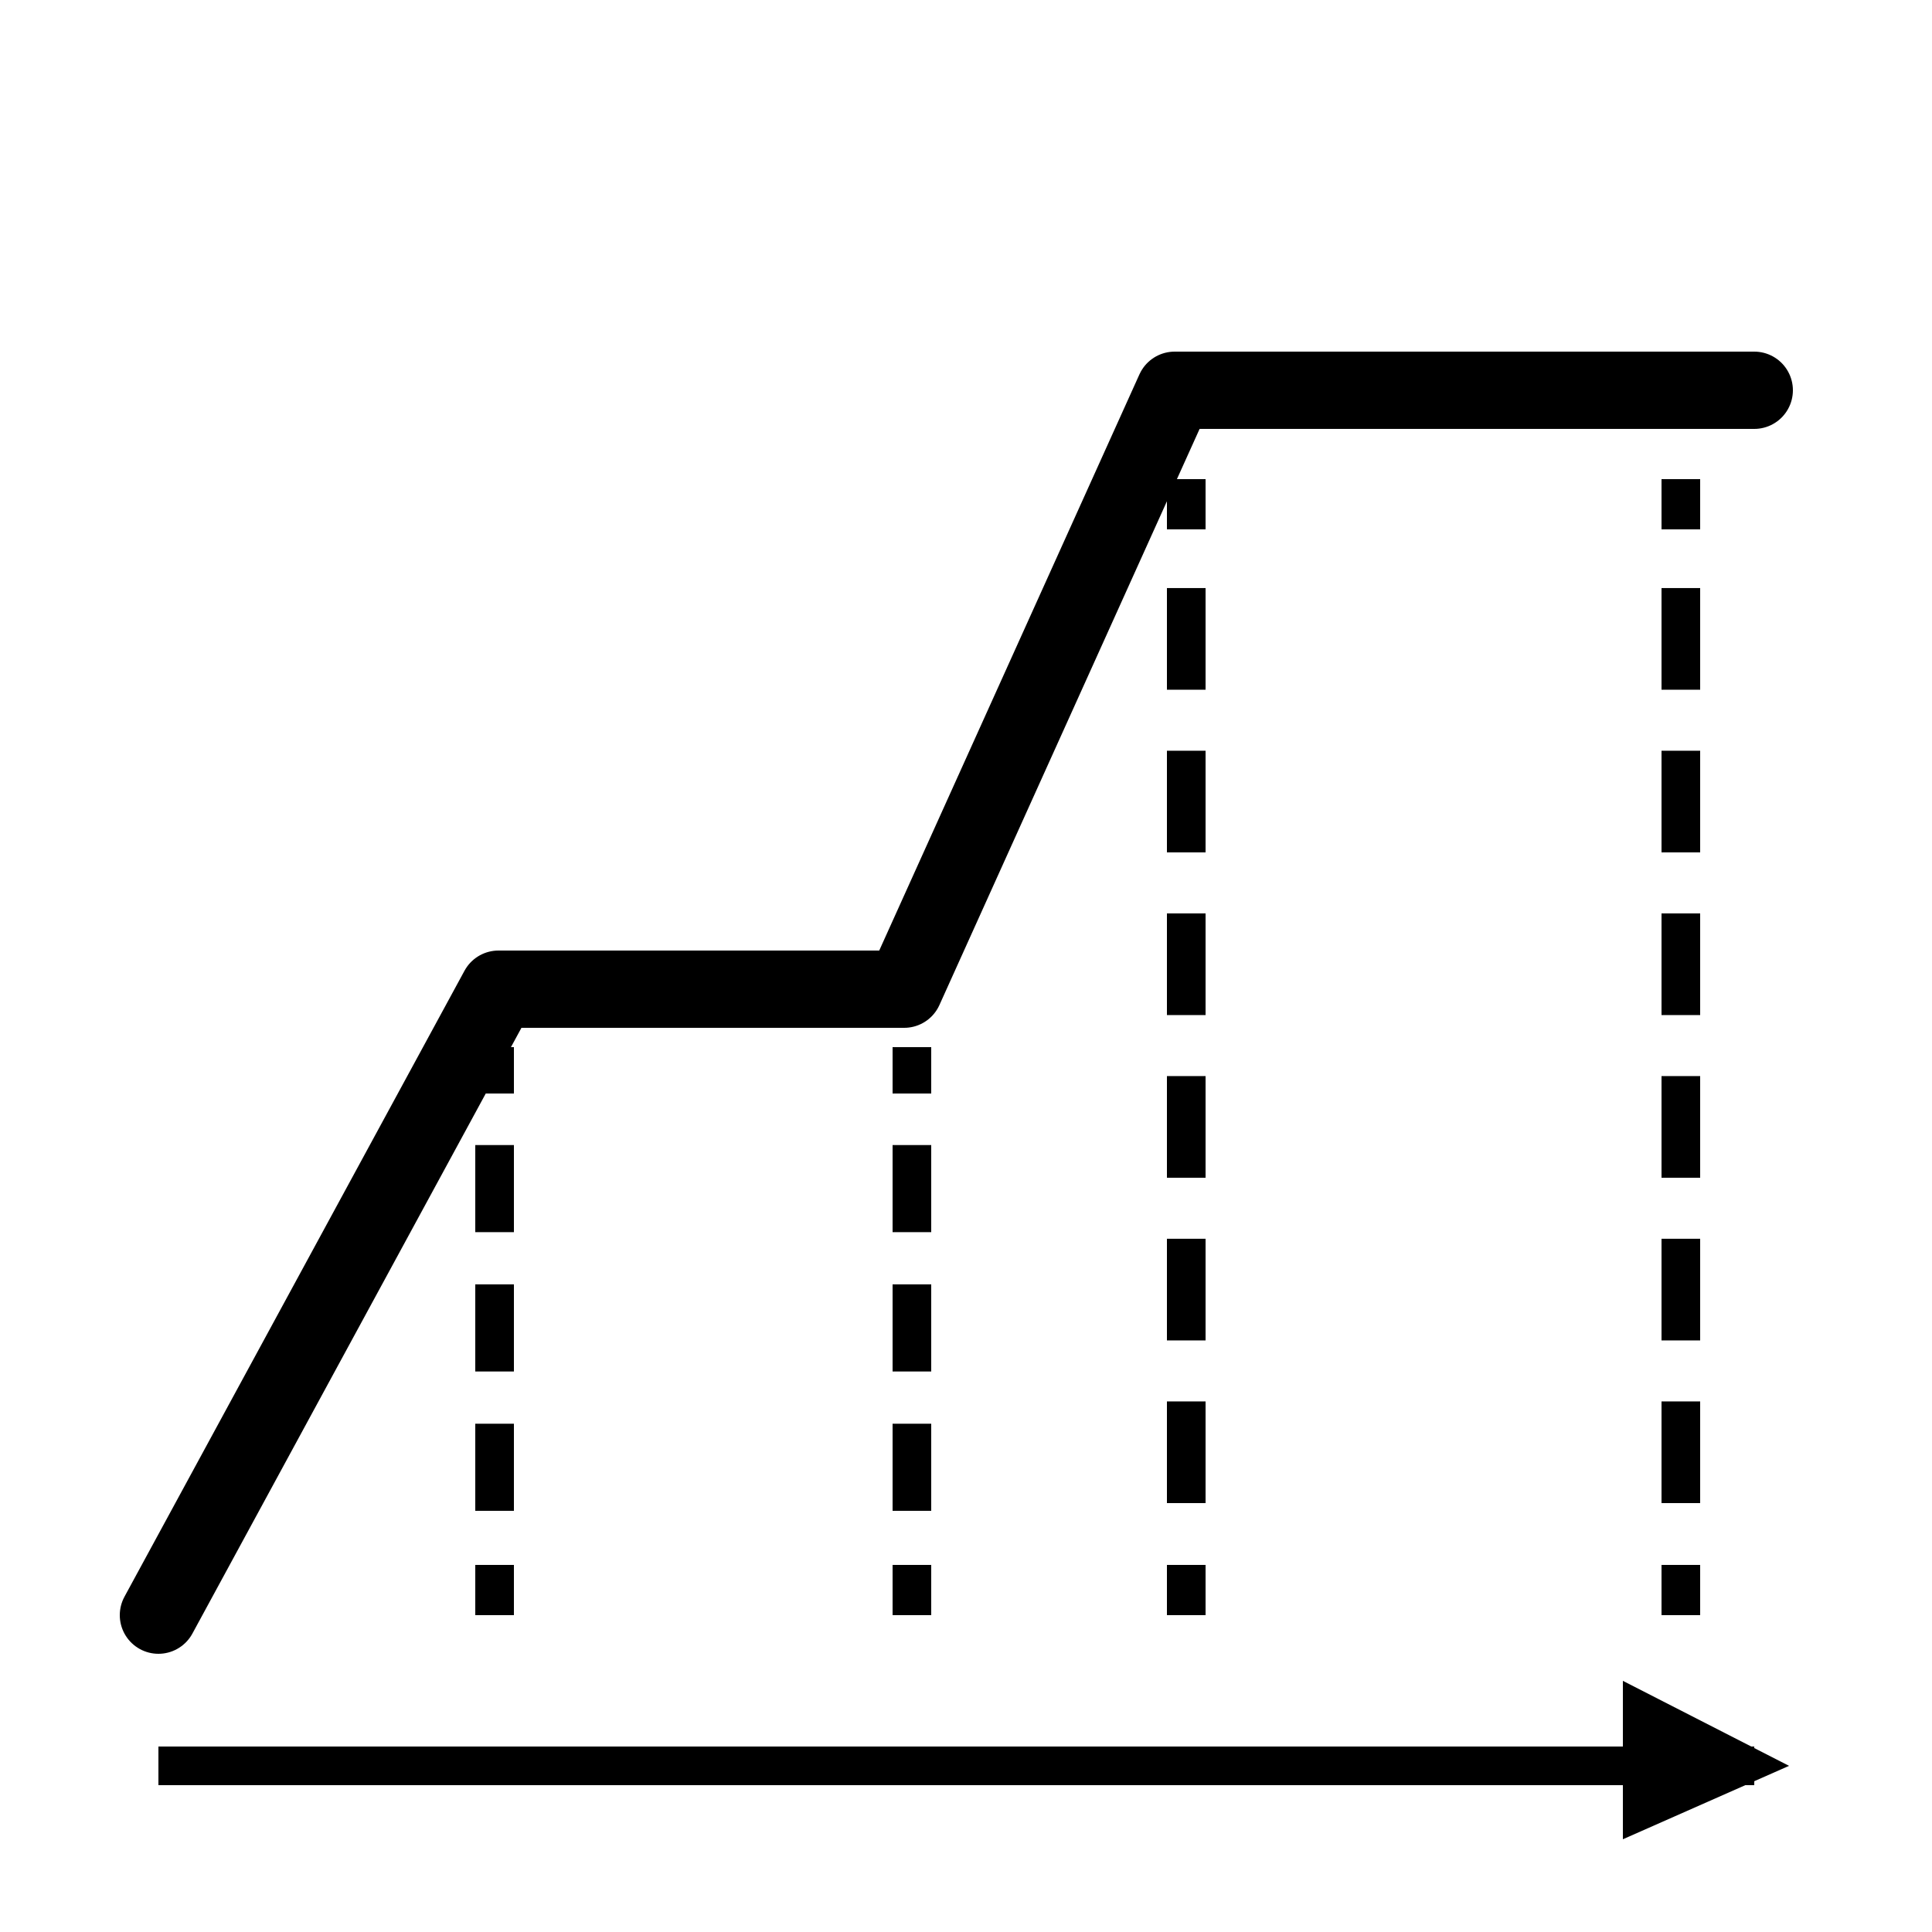 <?xml version="1.0" encoding="iso-8859-1"?>
<!-- Generator: Adobe Illustrator 18.1.1, SVG Export Plug-In . SVG Version: 6.00 Build 0)  -->
<svg version="1.1" id="Layer_1" xmlns="http://www.w3.org/2000/svg" xmlns:xlink="http://www.w3.org/1999/xlink" x="0px" y="0px"
	 width="50px" height="50px" viewBox="0 0 50 50" enable-background="new 0 0 50 50" xml:space="preserve">
<polyline fill="none" stroke="#000000" stroke-width="2" stroke-linecap="round" stroke-linejoin="round" stroke-miterlimit="10" points="
	4.1,41.8 12.9,25.6 23.4,25.6 30.4,10.1 45.4,10.1 "/>
<line fill="none" stroke="#000000" stroke-miterlimit="10" x1="4.1" y1="45.7" x2="45.4" y2="45.7"/>
<polygon points="42,43.5 46.3,45.7 42,47.6 "/>
<g>
	<g>
		<line fill="none" stroke="#000000" stroke-miterlimit="10" x1="43.5" y1="41.8" x2="43.5" y2="40.5"/>
		
			<line fill="none" stroke="#000000" stroke-miterlimit="10" stroke-dasharray="2.631,1.579" x1="43.5" y1="38.9" x2="43.5" y2="14.4"/>
		<line fill="none" stroke="#000000" stroke-miterlimit="10" x1="43.5" y1="13.7" x2="43.5" y2="12.4"/>
	</g>
</g>
<g>
	<g>
		<line fill="none" stroke="#000000" stroke-miterlimit="10" x1="30.7" y1="41.8" x2="30.7" y2="40.5"/>
		
			<line fill="none" stroke="#000000" stroke-miterlimit="10" stroke-dasharray="2.631,1.579" x1="30.7" y1="38.9" x2="30.7" y2="14.4"/>
		<line fill="none" stroke="#000000" stroke-miterlimit="10" x1="30.7" y1="13.7" x2="30.7" y2="12.4"/>
	</g>
</g>
<g>
	<g>
		<line fill="none" stroke="#000000" stroke-miterlimit="10" x1="23.6" y1="41.8" x2="23.6" y2="40.5"/>
		
			<line fill="none" stroke="#000000" stroke-miterlimit="10" stroke-dasharray="2.254,1.352" x1="23.6" y1="39.1" x2="23.6" y2="29"/>
		<line fill="none" stroke="#000000" stroke-miterlimit="10" x1="23.6" y1="28.3" x2="23.6" y2="27.1"/>
	</g>
</g>
<g>
	<g>
		<line fill="none" stroke="#000000" stroke-miterlimit="10" x1="12.8" y1="41.8" x2="12.8" y2="40.5"/>
		
			<line fill="none" stroke="#000000" stroke-miterlimit="10" stroke-dasharray="2.254,1.352" x1="12.8" y1="39.1" x2="12.8" y2="29"/>
		<line fill="none" stroke="#000000" stroke-miterlimit="10" x1="12.8" y1="28.3" x2="12.8" y2="27.1"/>
	</g>
</g>
</svg>
